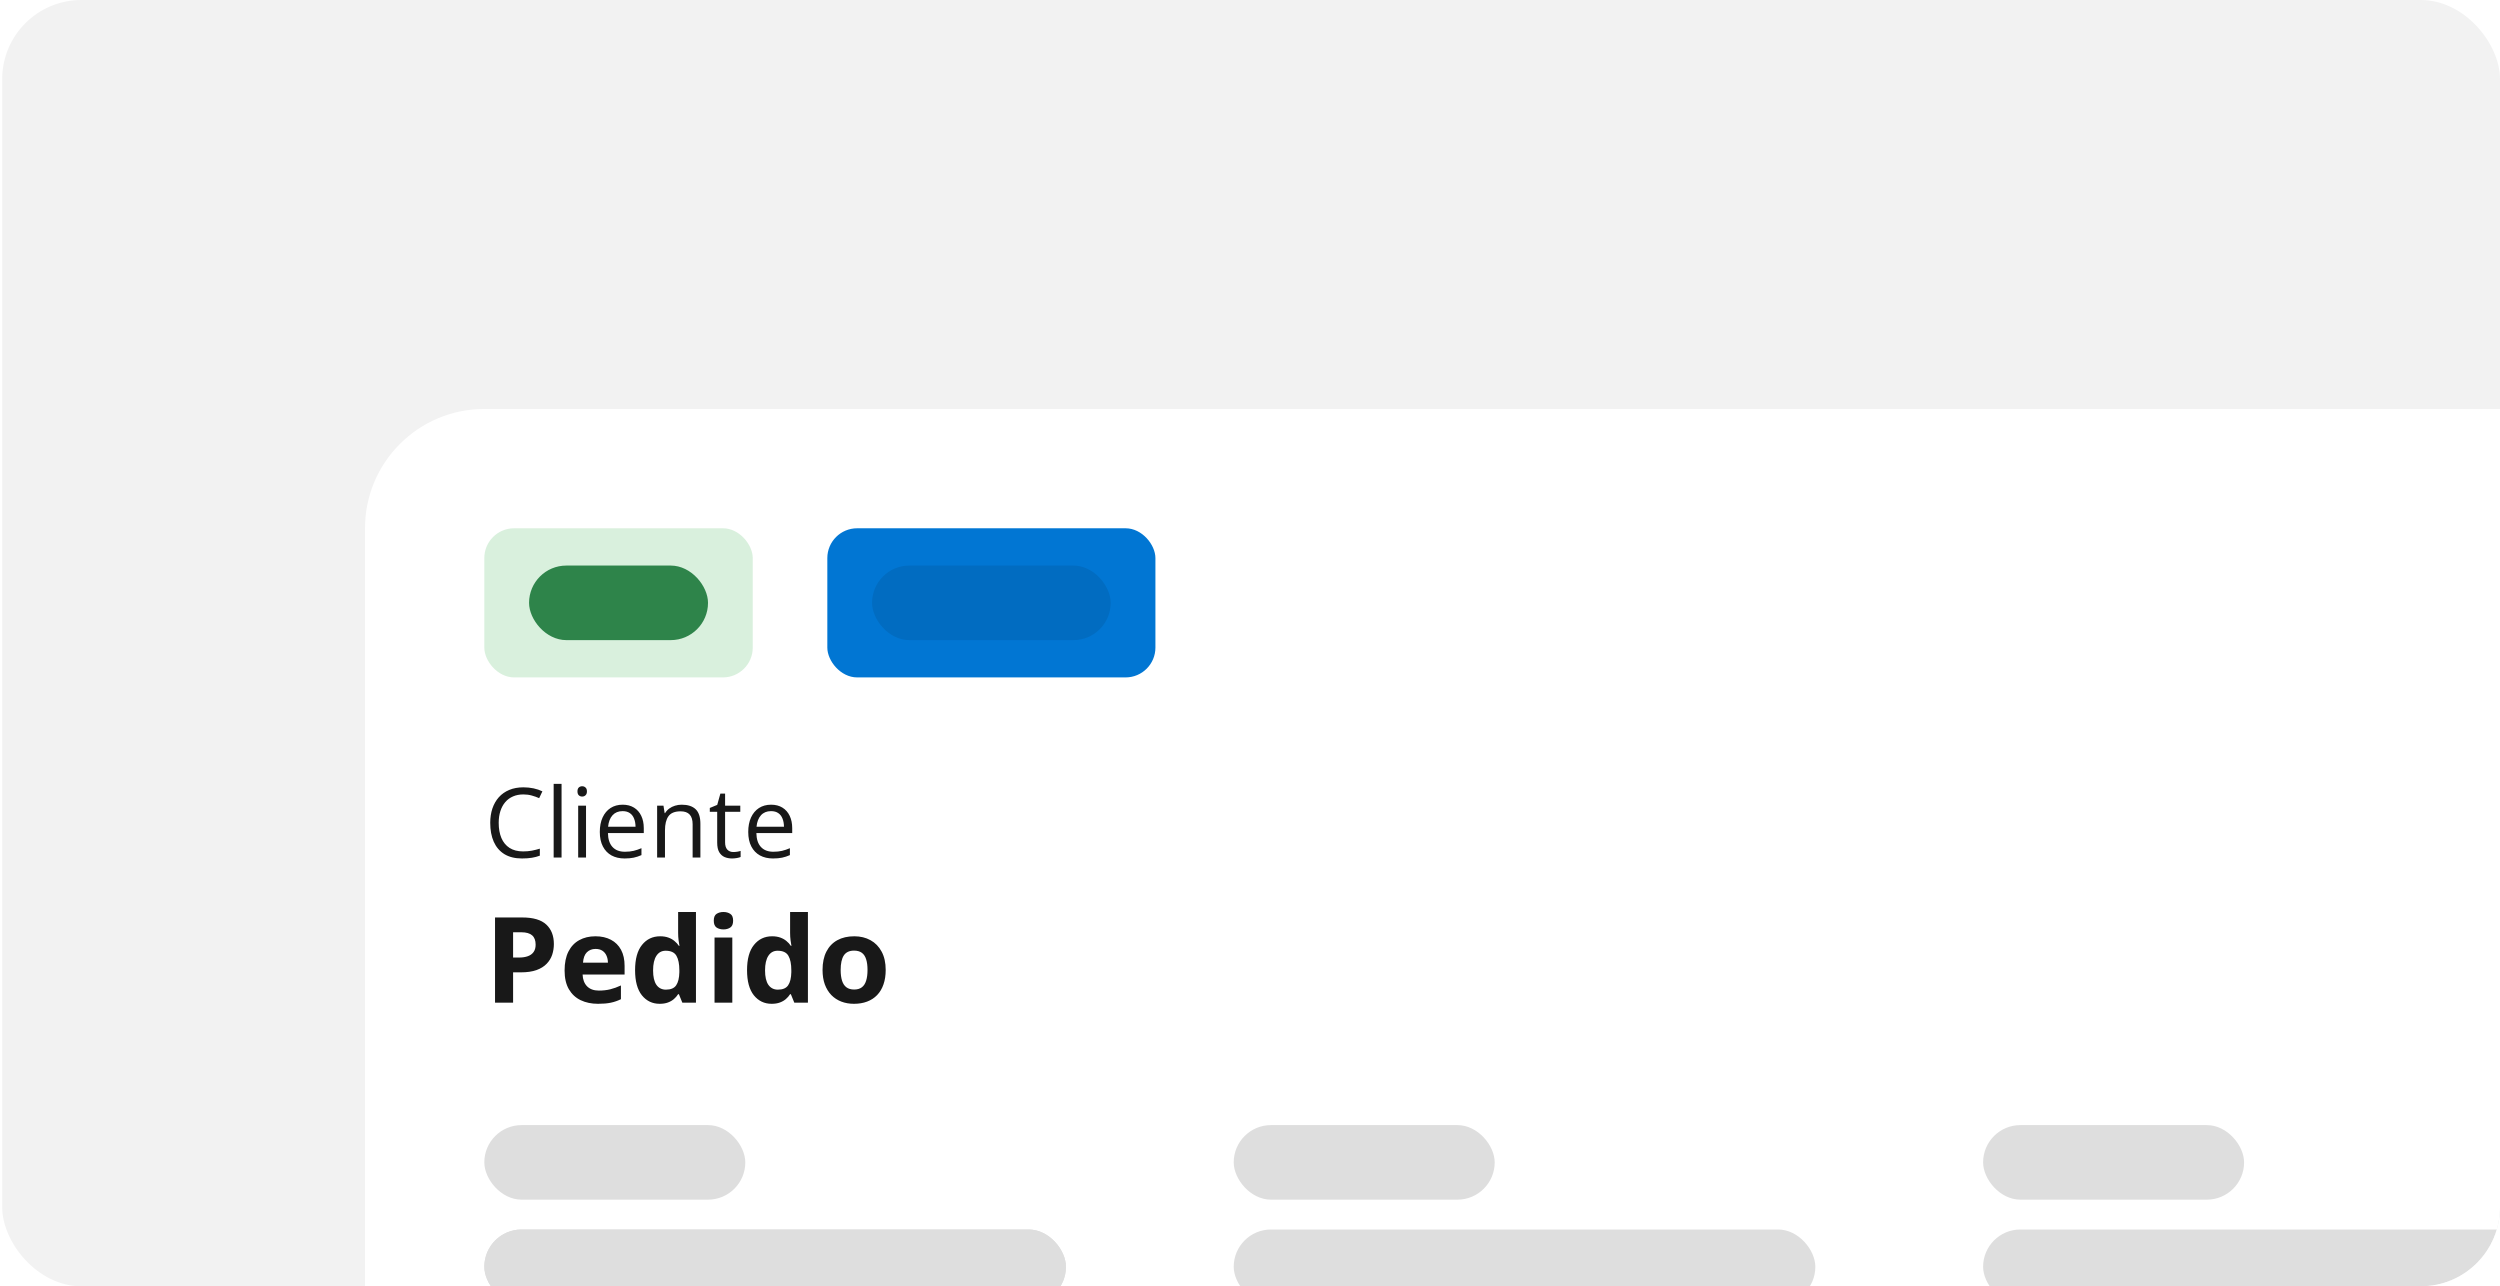 <svg width="379" height="195" viewBox="0 0 379 195" fill="none" xmlns="http://www.w3.org/2000/svg">
<g clip-path="url(#clip0_569_15420)">
<rect x="0.334" width="378.667" height="195" rx="12" fill="#F2F2F2"/>
<g filter="url(#filter0_d_569_15420)">
<path d="M55.334 73.087C55.334 63.098 63.432 55 73.421 55H427.247C437.236 55 445.334 63.098 445.334 73.087V192.957C445.334 202.946 437.236 211.043 427.247 211.043H73.421C63.432 211.043 55.334 202.946 55.334 192.957V73.087Z" fill="white"/>
<rect x="73.422" y="73.087" width="40.696" height="22.609" rx="4.522" fill="#41B658" fill-opacity="0.2"/>
<rect x="80.205" y="78.739" width="27.13" height="11.304" rx="5.652" fill="#2E844A"/>
<rect x="125.422" y="73.087" width="49.739" height="22.609" rx="4.522" fill="#0176D3"/>
<rect x="132.205" y="78.739" width="36.174" height="11.304" rx="5.652" fill="#016CC1"/>
<path d="M79.342 113.435C78.763 113.435 78.242 113.535 77.778 113.736C77.318 113.932 76.926 114.219 76.601 114.597C76.28 114.97 76.034 115.423 75.862 115.954C75.689 116.485 75.603 117.083 75.603 117.747C75.603 118.628 75.74 119.393 76.012 120.044C76.29 120.689 76.701 121.189 77.246 121.543C77.797 121.897 78.483 122.074 79.306 122.074C79.775 122.074 80.215 122.036 80.626 121.96C81.042 121.878 81.447 121.778 81.839 121.658V122.72C81.456 122.864 81.054 122.969 80.633 123.036C80.212 123.108 79.713 123.144 79.134 123.144C78.067 123.144 77.175 122.923 76.457 122.483C75.744 122.038 75.209 121.412 74.85 120.603C74.496 119.795 74.319 118.841 74.319 117.74C74.319 116.946 74.429 116.221 74.649 115.566C74.874 114.906 75.199 114.337 75.625 113.858C76.055 113.38 76.582 113.012 77.203 112.753C77.83 112.49 78.548 112.359 79.356 112.359C79.887 112.359 80.399 112.411 80.892 112.516C81.384 112.622 81.829 112.772 82.226 112.968L81.738 114.002C81.403 113.849 81.035 113.717 80.633 113.607C80.236 113.492 79.806 113.435 79.342 113.435ZM85.132 123H83.934V111.835H85.132V123ZM88.842 115.136V123H87.651V115.136H88.842ZM88.261 112.194C88.457 112.194 88.625 112.258 88.763 112.387C88.907 112.512 88.979 112.708 88.979 112.976C88.979 113.239 88.907 113.435 88.763 113.564C88.625 113.693 88.457 113.758 88.261 113.758C88.055 113.758 87.883 113.693 87.744 113.564C87.611 113.435 87.543 113.239 87.543 112.976C87.543 112.708 87.611 112.512 87.744 112.387C87.883 112.258 88.055 112.194 88.261 112.194ZM94.396 114.992C95.066 114.992 95.64 115.14 96.118 115.437C96.597 115.733 96.963 116.15 97.216 116.685C97.47 117.216 97.597 117.838 97.597 118.551V119.29H92.165C92.179 120.213 92.409 120.917 92.853 121.4C93.298 121.883 93.925 122.125 94.733 122.125C95.231 122.125 95.671 122.079 96.054 121.988C96.436 121.897 96.834 121.763 97.245 121.586V122.634C96.848 122.811 96.453 122.94 96.061 123.022C95.673 123.103 95.214 123.144 94.683 123.144C93.927 123.144 93.267 122.99 92.703 122.684C92.143 122.373 91.708 121.919 91.397 121.321C91.086 120.723 90.93 119.991 90.93 119.125C90.93 118.278 91.072 117.547 91.354 116.929C91.641 116.308 92.043 115.829 92.559 115.494C93.081 115.159 93.693 114.992 94.396 114.992ZM94.382 115.968C93.746 115.968 93.239 116.176 92.861 116.592C92.483 117.008 92.258 117.59 92.186 118.336H96.348C96.343 117.867 96.269 117.456 96.126 117.102C95.987 116.743 95.774 116.465 95.487 116.269C95.2 116.068 94.832 115.968 94.382 115.968ZM103.344 114.992C104.277 114.992 104.983 115.222 105.461 115.681C105.939 116.135 106.179 116.867 106.179 117.877V123H105.002V117.956C105.002 117.3 104.851 116.81 104.55 116.485C104.253 116.159 103.796 115.997 103.179 115.997C102.308 115.997 101.696 116.243 101.342 116.736C100.988 117.228 100.811 117.944 100.811 118.881V123H99.62V115.136H100.582L100.761 116.269H100.826C100.993 115.992 101.206 115.76 101.464 115.573C101.722 115.382 102.012 115.238 102.332 115.143C102.653 115.042 102.99 114.992 103.344 114.992ZM111.173 122.168C111.369 122.168 111.57 122.151 111.776 122.117C111.981 122.084 112.149 122.043 112.278 121.995V122.921C112.139 122.983 111.945 123.036 111.697 123.079C111.453 123.122 111.213 123.144 110.979 123.144C110.563 123.144 110.185 123.072 109.845 122.928C109.506 122.78 109.233 122.531 109.027 122.182C108.826 121.833 108.726 121.35 108.726 120.733V116.068H107.606V115.487L108.733 115.021L109.207 113.313H109.924V115.136H112.228V116.068H109.924V120.697C109.924 121.189 110.037 121.558 110.261 121.802C110.491 122.046 110.795 122.168 111.173 122.168ZM116.899 114.992C117.569 114.992 118.143 115.14 118.621 115.437C119.099 115.733 119.465 116.15 119.719 116.685C119.972 117.216 120.099 117.838 120.099 118.551V119.29H114.667C114.682 120.213 114.911 120.917 115.356 121.4C115.801 121.883 116.428 122.125 117.236 122.125C117.734 122.125 118.174 122.079 118.556 121.988C118.939 121.897 119.336 121.763 119.748 121.586V122.634C119.351 122.811 118.956 122.94 118.564 123.022C118.176 123.103 117.717 123.144 117.186 123.144C116.43 123.144 115.77 122.99 115.205 122.684C114.646 122.373 114.21 121.919 113.899 121.321C113.589 120.723 113.433 119.991 113.433 119.125C113.433 118.278 113.574 117.547 113.856 116.929C114.143 116.308 114.545 115.829 115.062 115.494C115.583 115.159 116.196 114.992 116.899 114.992ZM116.885 115.968C116.248 115.968 115.741 116.176 115.363 116.592C114.985 117.008 114.761 117.59 114.689 118.336H118.851C118.846 117.867 118.772 117.456 118.628 117.102C118.489 116.743 118.277 116.465 117.99 116.269C117.703 116.068 117.334 115.968 116.885 115.968Z" fill="#181818"/>
<path d="M79.171 132.088C80.837 132.088 82.053 132.447 82.819 133.166C83.584 133.878 83.967 134.861 83.967 136.115C83.967 136.681 83.881 137.222 83.711 137.74C83.54 138.253 83.26 138.709 82.872 139.109C82.489 139.51 81.977 139.828 81.335 140.063C80.693 140.293 79.901 140.408 78.959 140.408H77.785V145H75.047V132.088H79.171ZM79.03 134.332H77.785V138.164H78.686C79.198 138.164 79.642 138.097 80.019 137.961C80.396 137.826 80.687 137.614 80.893 137.325C81.099 137.037 81.202 136.666 81.202 136.213C81.202 135.577 81.026 135.106 80.673 134.8C80.319 134.488 79.772 134.332 79.03 134.332ZM90.264 134.941C91.176 134.941 91.962 135.118 92.622 135.471C93.281 135.818 93.79 136.325 94.15 136.99C94.509 137.655 94.688 138.468 94.688 139.427V140.734H88.321C88.35 141.494 88.577 142.091 89.001 142.527C89.43 142.957 90.025 143.172 90.785 143.172C91.415 143.172 91.992 143.107 92.516 142.978C93.04 142.848 93.578 142.654 94.132 142.395V144.479C93.643 144.72 93.131 144.897 92.595 145.009C92.065 145.121 91.421 145.177 90.661 145.177C89.672 145.177 88.795 144.994 88.029 144.629C87.27 144.264 86.672 143.708 86.236 142.96C85.807 142.212 85.592 141.27 85.592 140.134C85.592 138.98 85.786 138.02 86.175 137.255C86.569 136.483 87.117 135.906 87.817 135.524C88.518 135.135 89.333 134.941 90.264 134.941ZM90.281 136.857C89.757 136.857 89.322 137.025 88.974 137.361C88.633 137.696 88.436 138.223 88.382 138.942H92.162C92.156 138.541 92.083 138.185 91.942 137.873C91.806 137.561 91.6 137.314 91.323 137.131C91.052 136.949 90.705 136.857 90.281 136.857ZM100.005 145.177C98.904 145.177 98.006 144.747 97.311 143.887C96.622 143.022 96.278 141.753 96.278 140.081C96.278 138.391 96.628 137.113 97.329 136.248C98.029 135.377 98.945 134.941 100.075 134.941C100.546 134.941 100.962 135.006 101.321 135.135C101.68 135.265 101.989 135.438 102.248 135.656C102.513 135.874 102.737 136.118 102.919 136.389H103.007C102.972 136.201 102.928 135.924 102.875 135.559C102.828 135.188 102.804 134.808 102.804 134.42V131.258H105.507V145H103.44L102.919 143.719H102.804C102.634 143.99 102.419 144.238 102.16 144.461C101.906 144.679 101.603 144.853 101.25 144.982C100.897 145.112 100.482 145.177 100.005 145.177ZM100.95 143.031C101.686 143.031 102.204 142.813 102.504 142.377C102.81 141.935 102.972 141.273 102.99 140.39V140.099C102.99 139.139 102.843 138.406 102.548 137.899C102.254 137.387 101.706 137.131 100.906 137.131C100.311 137.131 99.846 137.387 99.51 137.899C99.175 138.412 99.007 139.151 99.007 140.116C99.007 141.082 99.175 141.809 99.51 142.298C99.852 142.786 100.332 143.031 100.95 143.031ZM111.018 135.126V145H108.324V135.126H111.018ZM109.675 131.258C110.076 131.258 110.42 131.352 110.709 131.541C110.997 131.723 111.141 132.068 111.141 132.574C111.141 133.075 110.997 133.422 110.709 133.616C110.42 133.805 110.076 133.899 109.675 133.899C109.269 133.899 108.922 133.805 108.633 133.616C108.351 133.422 108.209 133.075 108.209 132.574C108.209 132.068 108.351 131.723 108.633 131.541C108.922 131.352 109.269 131.258 109.675 131.258ZM116.979 145.177C115.878 145.177 114.98 144.747 114.285 143.887C113.596 143.022 113.252 141.753 113.252 140.081C113.252 138.391 113.602 137.113 114.303 136.248C115.004 135.377 115.919 134.941 117.05 134.941C117.521 134.941 117.936 135.006 118.295 135.135C118.654 135.265 118.963 135.438 119.222 135.656C119.487 135.874 119.711 136.118 119.893 136.389H119.982C119.946 136.201 119.902 135.924 119.849 135.559C119.802 135.188 119.779 134.808 119.779 134.42V131.258H122.481V145H120.414L119.893 143.719H119.779C119.608 143.99 119.393 144.238 119.134 144.461C118.881 144.679 118.577 144.853 118.224 144.982C117.871 145.112 117.456 145.177 116.979 145.177ZM117.924 143.031C118.66 143.031 119.178 142.813 119.478 142.377C119.784 141.935 119.946 141.273 119.964 140.39V140.099C119.964 139.139 119.817 138.406 119.522 137.899C119.228 137.387 118.68 137.131 117.88 137.131C117.285 137.131 116.82 137.387 116.484 137.899C116.149 138.412 115.981 139.151 115.981 140.116C115.981 141.082 116.149 141.809 116.484 142.298C116.826 142.786 117.306 143.031 117.924 143.031ZM134.271 140.046C134.271 140.87 134.159 141.6 133.935 142.236C133.718 142.872 133.397 143.41 132.973 143.852C132.555 144.288 132.048 144.617 131.454 144.841C130.865 145.065 130.2 145.177 129.458 145.177C128.763 145.177 128.124 145.065 127.541 144.841C126.964 144.617 126.461 144.288 126.031 143.852C125.607 143.41 125.278 142.872 125.042 142.236C124.812 141.6 124.698 140.87 124.698 140.046C124.698 138.95 124.892 138.023 125.281 137.264C125.669 136.504 126.223 135.927 126.941 135.533C127.659 135.138 128.516 134.941 129.511 134.941C130.435 134.941 131.254 135.138 131.966 135.533C132.684 135.927 133.247 136.504 133.653 137.264C134.065 138.023 134.271 138.95 134.271 140.046ZM127.444 140.046C127.444 140.693 127.515 141.238 127.656 141.679C127.798 142.121 128.018 142.454 128.319 142.677C128.619 142.901 129.01 143.013 129.493 143.013C129.97 143.013 130.356 142.901 130.65 142.677C130.95 142.454 131.168 142.121 131.304 141.679C131.445 141.238 131.516 140.693 131.516 140.046C131.516 139.392 131.445 138.85 131.304 138.421C131.168 137.985 130.95 137.658 130.65 137.44C130.35 137.222 129.958 137.113 129.476 137.113C128.763 137.113 128.245 137.358 127.921 137.846C127.603 138.335 127.444 139.068 127.444 140.046Z" fill="#181818"/>
<rect x="73.422" y="163.565" width="39.565" height="11.304" rx="5.652" fill="#DEDEDE"/>
<rect x="73.422" y="179.392" width="88.174" height="11.304" rx="5.652" fill="#DEDEDE"/>
<rect x="73.422" y="179.392" width="88.174" height="11.304" rx="5.652" fill="#DEDEDE"/>
<rect x="187.031" y="163.565" width="39.565" height="11.304" rx="5.652" fill="#DEDEDE"/>
<rect x="187.031" y="179.392" width="88.174" height="11.304" rx="5.652" fill="#DEDEDE"/>
<rect x="300.639" y="163.565" width="39.565" height="11.304" rx="5.652" fill="#DEDEDE"/>
<rect x="300.639" y="179.392" width="88.174" height="11.304" rx="5.652" fill="#DEDEDE"/>
</g>
</g>
<defs>
<filter id="filter0_d_569_15420" x="39.334" y="46" width="422" height="188.044" filterUnits="userSpaceOnUse" color-interpolation-filters="sRGB">
<feFlood flood-opacity="0" result="BackgroundImageFix"/>
<feColorMatrix in="SourceAlpha" type="matrix" values="0 0 0 0 0 0 0 0 0 0 0 0 0 0 0 0 0 0 127 0" result="hardAlpha"/>
<feMorphology radius="5" operator="dilate" in="SourceAlpha" result="effect1_dropShadow_569_15420"/>
<feOffset dy="7"/>
<feGaussianBlur stdDeviation="5.5"/>
<feColorMatrix type="matrix" values="0 0 0 0 0 0 0 0 0 0 0 0 0 0 0 0 0 0 0.06 0"/>
<feBlend mode="normal" in2="BackgroundImageFix" result="effect1_dropShadow_569_15420"/>
<feBlend mode="normal" in="SourceGraphic" in2="effect1_dropShadow_569_15420" result="shape"/>
</filter>
<clipPath id="clip0_569_15420">
<rect x="0.334" width="378.667" height="195" rx="12" fill="white"/>
</clipPath>
</defs>
</svg>
